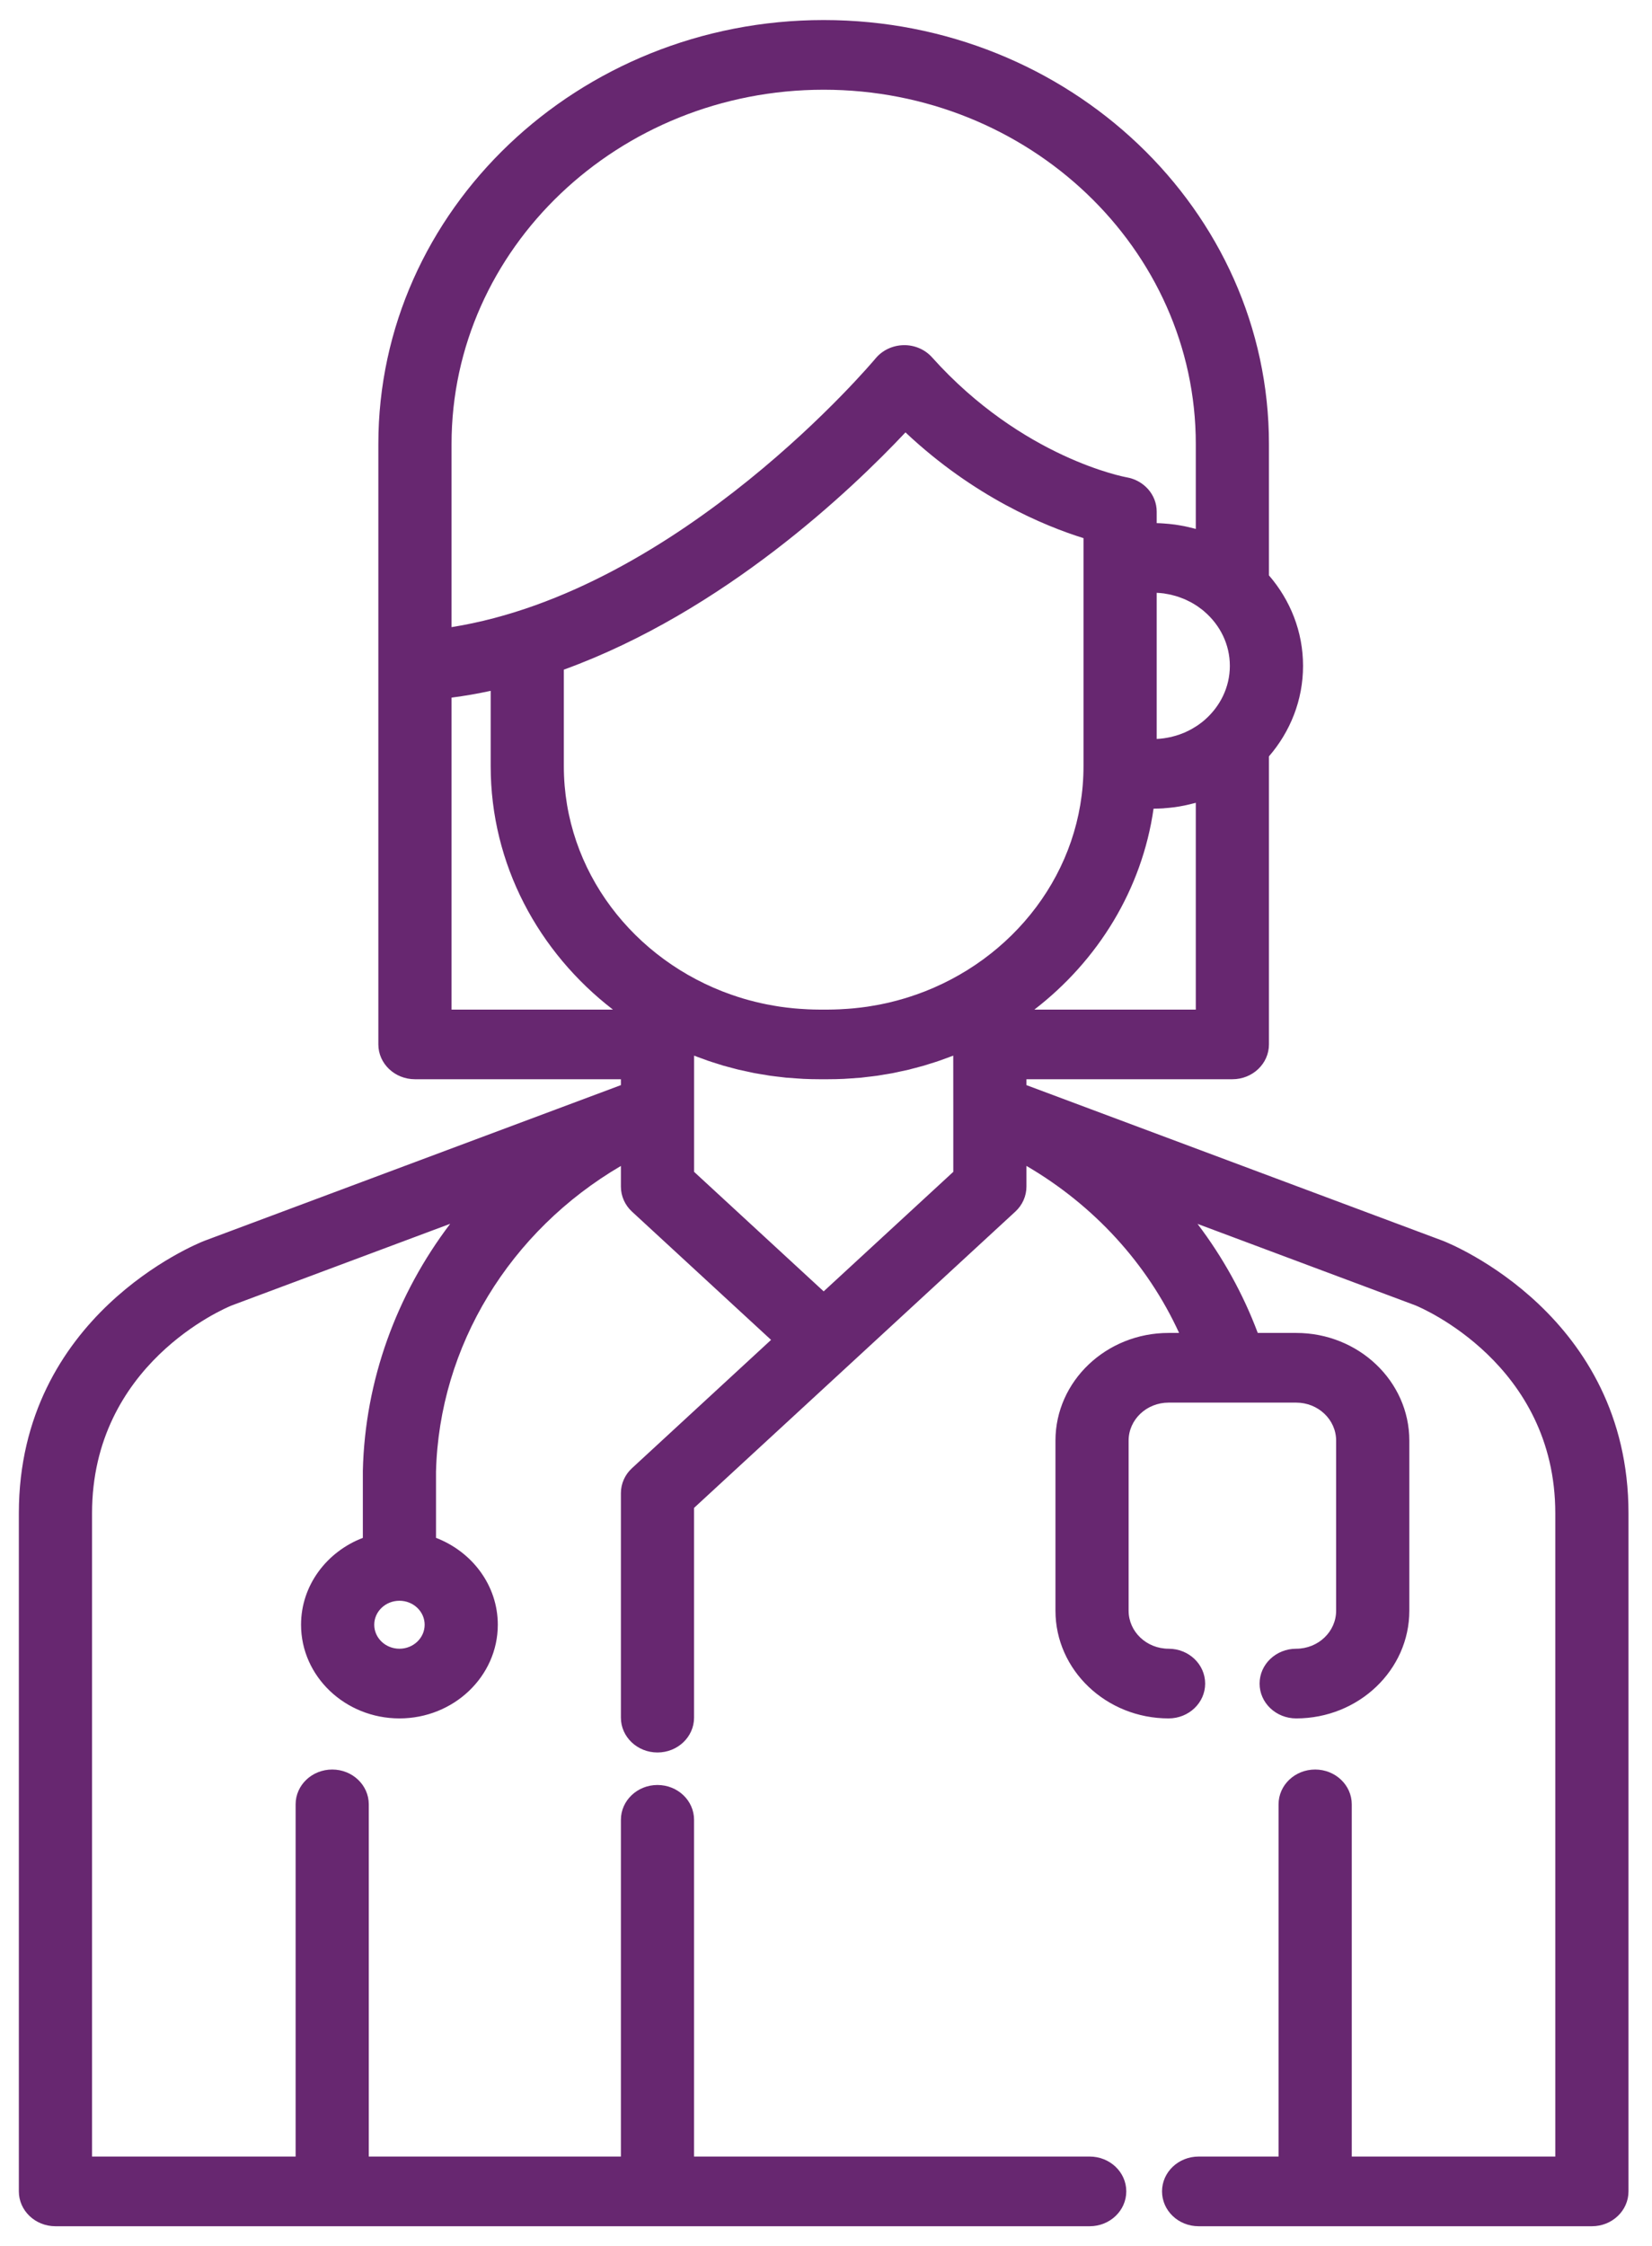 <svg width="39" height="53" viewBox="0 0 39 53" fill="none" xmlns="http://www.w3.org/2000/svg">
<g clip-path="url(#clip0_2480_718)">
<path d="M34.071 29.279C34.067 29.277 34.062 29.276 34.058 29.274L24.232 25.603V25.464H29.094C29.571 25.464 29.957 25.096 29.957 24.642V17.846C30.459 17.265 30.762 16.521 30.762 15.711C30.762 14.901 30.46 14.158 29.957 13.576V10.476C29.957 4.96 25.242 0.473 19.445 0.473C13.649 0.473 8.932 4.96 8.932 10.476V24.642C8.932 25.096 9.319 25.464 9.796 25.464H14.658V25.603L4.832 29.274C4.828 29.276 4.824 29.277 4.819 29.279C4.64 29.349 0.445 31.044 0.445 35.705V51.704C0.445 52.159 0.832 52.527 1.309 52.527H25.725C26.202 52.527 26.589 52.159 26.589 51.704C26.589 51.251 26.202 50.883 25.725 50.883H16.385V42.938C16.385 42.483 15.999 42.116 15.521 42.116C15.045 42.116 14.658 42.484 14.658 42.938V50.883H8.706V42.572C8.706 42.119 8.32 41.751 7.843 41.751C7.365 41.751 6.979 42.119 6.979 42.572V50.883H2.173V35.705C2.173 32.193 5.295 30.872 5.472 30.801L10.628 28.875C9.362 30.543 8.617 32.565 8.566 34.7C8.566 34.706 8.566 34.712 8.566 34.719V36.285C7.712 36.613 7.107 37.407 7.107 38.335C7.107 39.553 8.149 40.545 9.43 40.545C10.711 40.545 11.752 39.553 11.752 38.335C11.752 37.407 11.147 36.613 10.293 36.285V34.728C10.368 31.754 12.041 29.041 14.658 27.51V27.997C14.658 28.22 14.752 28.433 14.92 28.588L18.203 31.614L14.921 34.64C14.752 34.794 14.658 35.008 14.658 35.23V40.527C14.658 40.981 15.045 41.349 15.521 41.349C15.999 41.349 16.385 40.98 16.385 40.527V35.578L20.045 32.205C20.045 32.205 20.046 32.205 20.046 32.204L23.969 28.588C24.137 28.434 24.232 28.22 24.232 27.997V27.509C25.826 28.439 27.085 29.814 27.836 31.45H27.588C26.115 31.45 24.917 32.589 24.917 33.991V38.004C24.917 39.405 26.115 40.545 27.588 40.545C28.065 40.545 28.451 40.177 28.451 39.724C28.451 39.269 28.065 38.901 27.588 38.901C27.067 38.901 26.644 38.499 26.644 38.004V33.991C26.644 33.496 27.067 33.094 27.588 33.094H30.6C31.12 33.094 31.543 33.496 31.543 33.991V38.004C31.543 38.499 31.12 38.901 30.6 38.901C30.123 38.901 29.736 39.269 29.736 39.724C29.736 40.177 30.123 40.545 30.6 40.545C32.073 40.545 33.271 39.405 33.271 38.004V33.991C33.271 32.589 32.073 31.45 30.6 31.45H29.693C29.346 30.524 28.865 29.661 28.271 28.877L33.418 30.801C33.546 30.854 36.717 32.187 36.717 35.705V50.883H31.912V42.572C31.912 42.118 31.524 41.751 31.048 41.751C30.57 41.751 30.184 42.118 30.184 42.572V50.883H28.297C27.819 50.883 27.433 51.251 27.433 51.704C27.433 52.159 27.819 52.527 28.297 52.527H37.581C38.059 52.527 38.445 52.159 38.445 51.704V35.705C38.445 31.044 34.249 29.349 34.071 29.279ZM9.43 38.901C9.101 38.901 8.835 38.647 8.835 38.335C8.835 38.023 9.101 37.769 9.43 37.769C9.758 37.769 10.025 38.023 10.025 38.335C10.025 38.647 9.758 38.901 9.43 38.901ZM28.23 23.821H24.419C25.921 22.664 26.96 20.987 27.233 19.08C27.314 19.08 27.394 19.076 27.473 19.072C27.475 19.072 27.477 19.07 27.479 19.07C27.561 19.065 27.644 19.056 27.725 19.046C27.728 19.046 27.731 19.045 27.734 19.045C27.809 19.035 27.885 19.021 27.96 19.006C27.984 19.002 28.009 18.996 28.033 18.99C28.078 18.98 28.122 18.969 28.166 18.958C28.188 18.952 28.209 18.948 28.23 18.942V23.821ZM28.305 14.33C28.334 14.351 28.363 14.373 28.391 14.394C28.407 14.408 28.423 14.422 28.439 14.435C28.804 14.751 29.034 15.205 29.034 15.711C29.034 16.216 28.803 16.671 28.438 16.988C28.423 17.001 28.407 17.014 28.392 17.027C28.363 17.05 28.334 17.071 28.304 17.093C28.29 17.103 28.275 17.113 28.261 17.123C28.228 17.145 28.195 17.165 28.16 17.185C28.147 17.193 28.134 17.2 28.12 17.208C28.084 17.228 28.047 17.246 28.01 17.263C27.997 17.27 27.984 17.276 27.971 17.282C27.932 17.298 27.893 17.313 27.854 17.327C27.84 17.332 27.827 17.338 27.813 17.341C27.773 17.355 27.733 17.366 27.692 17.376C27.678 17.38 27.664 17.384 27.649 17.388C27.607 17.397 27.564 17.405 27.521 17.412C27.507 17.414 27.493 17.417 27.479 17.419C27.422 17.427 27.365 17.432 27.307 17.435V13.987C27.365 13.99 27.423 13.995 27.48 14.002C27.494 14.005 27.508 14.008 27.522 14.01C27.565 14.018 27.608 14.024 27.649 14.034C27.664 14.037 27.678 14.042 27.692 14.046C27.733 14.056 27.774 14.067 27.813 14.08C27.828 14.085 27.84 14.09 27.854 14.095C27.894 14.109 27.933 14.124 27.971 14.14C27.985 14.146 27.997 14.153 28.011 14.159C28.048 14.176 28.085 14.194 28.12 14.213C28.134 14.221 28.148 14.229 28.162 14.237C28.195 14.257 28.229 14.277 28.261 14.298C28.275 14.308 28.29 14.319 28.305 14.33ZM10.66 10.476C10.66 5.867 14.601 2.117 19.445 2.117C24.289 2.117 28.23 5.867 28.23 10.476V12.48C28.21 12.474 28.189 12.47 28.168 12.464C28.123 12.453 28.078 12.442 28.032 12.431C28.008 12.426 27.984 12.42 27.959 12.415C27.885 12.401 27.81 12.388 27.735 12.377C27.731 12.377 27.726 12.377 27.723 12.376C27.642 12.365 27.562 12.357 27.481 12.352C27.477 12.351 27.474 12.351 27.471 12.351C27.416 12.347 27.362 12.344 27.307 12.343V12.071C27.307 11.674 27.008 11.334 26.598 11.262C26.573 11.259 24.139 10.812 22.005 8.433C21.838 8.245 21.588 8.138 21.331 8.144C21.073 8.149 20.83 8.264 20.67 8.457C20.623 8.514 16.071 13.935 10.66 14.797V10.476ZM10.66 23.821V16.46C10.971 16.42 11.279 16.366 11.584 16.3V18.079C11.584 20.395 12.711 22.465 14.47 23.821H10.66ZM22.505 26.162V27.649L19.445 30.469L16.386 27.649V26.163V24.907C16.439 24.929 16.494 24.947 16.548 24.967C16.606 24.989 16.663 25.01 16.721 25.03C16.784 25.052 16.848 25.071 16.911 25.091C16.968 25.109 17.025 25.128 17.082 25.145C17.148 25.164 17.214 25.18 17.281 25.198C17.316 25.207 17.352 25.217 17.387 25.226C17.395 25.227 17.403 25.23 17.41 25.232C17.423 25.235 17.435 25.238 17.448 25.241C17.517 25.257 17.586 25.271 17.655 25.286C17.675 25.291 17.695 25.295 17.715 25.299C17.74 25.304 17.764 25.31 17.789 25.315C17.8 25.317 17.81 25.319 17.82 25.321C17.892 25.335 17.965 25.345 18.037 25.357C18.045 25.359 18.053 25.36 18.06 25.36C18.098 25.367 18.135 25.375 18.173 25.38C18.181 25.381 18.188 25.382 18.196 25.383C18.272 25.394 18.349 25.402 18.426 25.411C18.471 25.415 18.516 25.422 18.56 25.427C18.566 25.427 18.57 25.428 18.576 25.428C18.659 25.435 18.743 25.44 18.826 25.446C18.868 25.448 18.909 25.452 18.951 25.454C18.954 25.454 18.957 25.455 18.959 25.455C19.087 25.461 19.216 25.464 19.345 25.464H19.545C19.674 25.464 19.803 25.461 19.931 25.455C19.934 25.455 19.936 25.454 19.939 25.454C19.982 25.452 20.024 25.448 20.067 25.446C20.149 25.44 20.232 25.435 20.314 25.428C20.319 25.428 20.324 25.427 20.329 25.427C20.376 25.422 20.422 25.415 20.469 25.41C20.545 25.401 20.619 25.394 20.694 25.383C20.702 25.382 20.709 25.38 20.716 25.38C20.757 25.374 20.798 25.366 20.839 25.36C20.844 25.359 20.849 25.358 20.854 25.357C20.926 25.345 20.999 25.335 21.07 25.321C21.08 25.319 21.089 25.317 21.099 25.315C21.129 25.309 21.158 25.302 21.188 25.296C21.203 25.292 21.218 25.29 21.233 25.286C21.303 25.271 21.373 25.257 21.442 25.241C21.454 25.238 21.466 25.235 21.479 25.232C21.492 25.229 21.504 25.224 21.517 25.221C21.547 25.214 21.577 25.205 21.607 25.198C21.674 25.18 21.742 25.163 21.808 25.144C21.864 25.128 21.919 25.11 21.974 25.092C22.039 25.072 22.105 25.052 22.17 25.029C22.225 25.01 22.279 24.989 22.334 24.97C22.391 24.949 22.448 24.929 22.504 24.907L22.505 26.162ZM21.62 23.471C21.618 23.471 21.616 23.471 21.614 23.472C21.43 23.537 21.243 23.592 21.051 23.639C21.051 23.639 21.051 23.639 21.05 23.64C20.963 23.661 20.876 23.68 20.787 23.698C20.768 23.701 20.749 23.705 20.73 23.709C20.651 23.724 20.571 23.737 20.49 23.75C20.478 23.752 20.466 23.753 20.454 23.755C20.363 23.768 20.272 23.779 20.18 23.788C20.159 23.79 20.137 23.792 20.117 23.794C20.045 23.801 19.972 23.805 19.9 23.809C19.874 23.811 19.848 23.813 19.822 23.814C19.73 23.818 19.637 23.821 19.544 23.821H19.345C19.252 23.821 19.159 23.818 19.068 23.814C19.042 23.813 19.016 23.811 18.99 23.809C18.917 23.805 18.845 23.801 18.773 23.794C18.752 23.792 18.73 23.79 18.709 23.788C18.618 23.779 18.526 23.768 18.436 23.755C18.424 23.753 18.412 23.752 18.4 23.75C18.319 23.737 18.239 23.724 18.159 23.708C18.141 23.705 18.122 23.701 18.103 23.698C18.014 23.68 17.926 23.661 17.838 23.639C17.647 23.593 17.459 23.537 17.275 23.472C17.273 23.471 17.271 23.471 17.27 23.471C14.962 22.664 13.311 20.552 13.311 18.079V15.8C17.088 14.429 20.102 11.556 21.376 10.202C22.994 11.725 24.662 12.412 25.579 12.697V13.273V18.079C25.579 20.551 23.928 22.663 21.62 23.471Z" fill="url(#paint0_linear_2480_718)"/>
</g>
<defs>
<linearGradient id="paint0_linear_2480_718" x1="0.445" y1="0.473" x2="3800.44" y2="0.473" gradientUnits="userSpaceOnUse">
<stop stop-color="#672770"/>
<stop offset="1" stop-color="#84428D"/>
</linearGradient>
<clipPath id="clip0_2480_718">
<rect width="38" height="52.054" fill="white" transform="translate(0.445 0.473)"/>
</clipPath>
</defs>
</svg>
